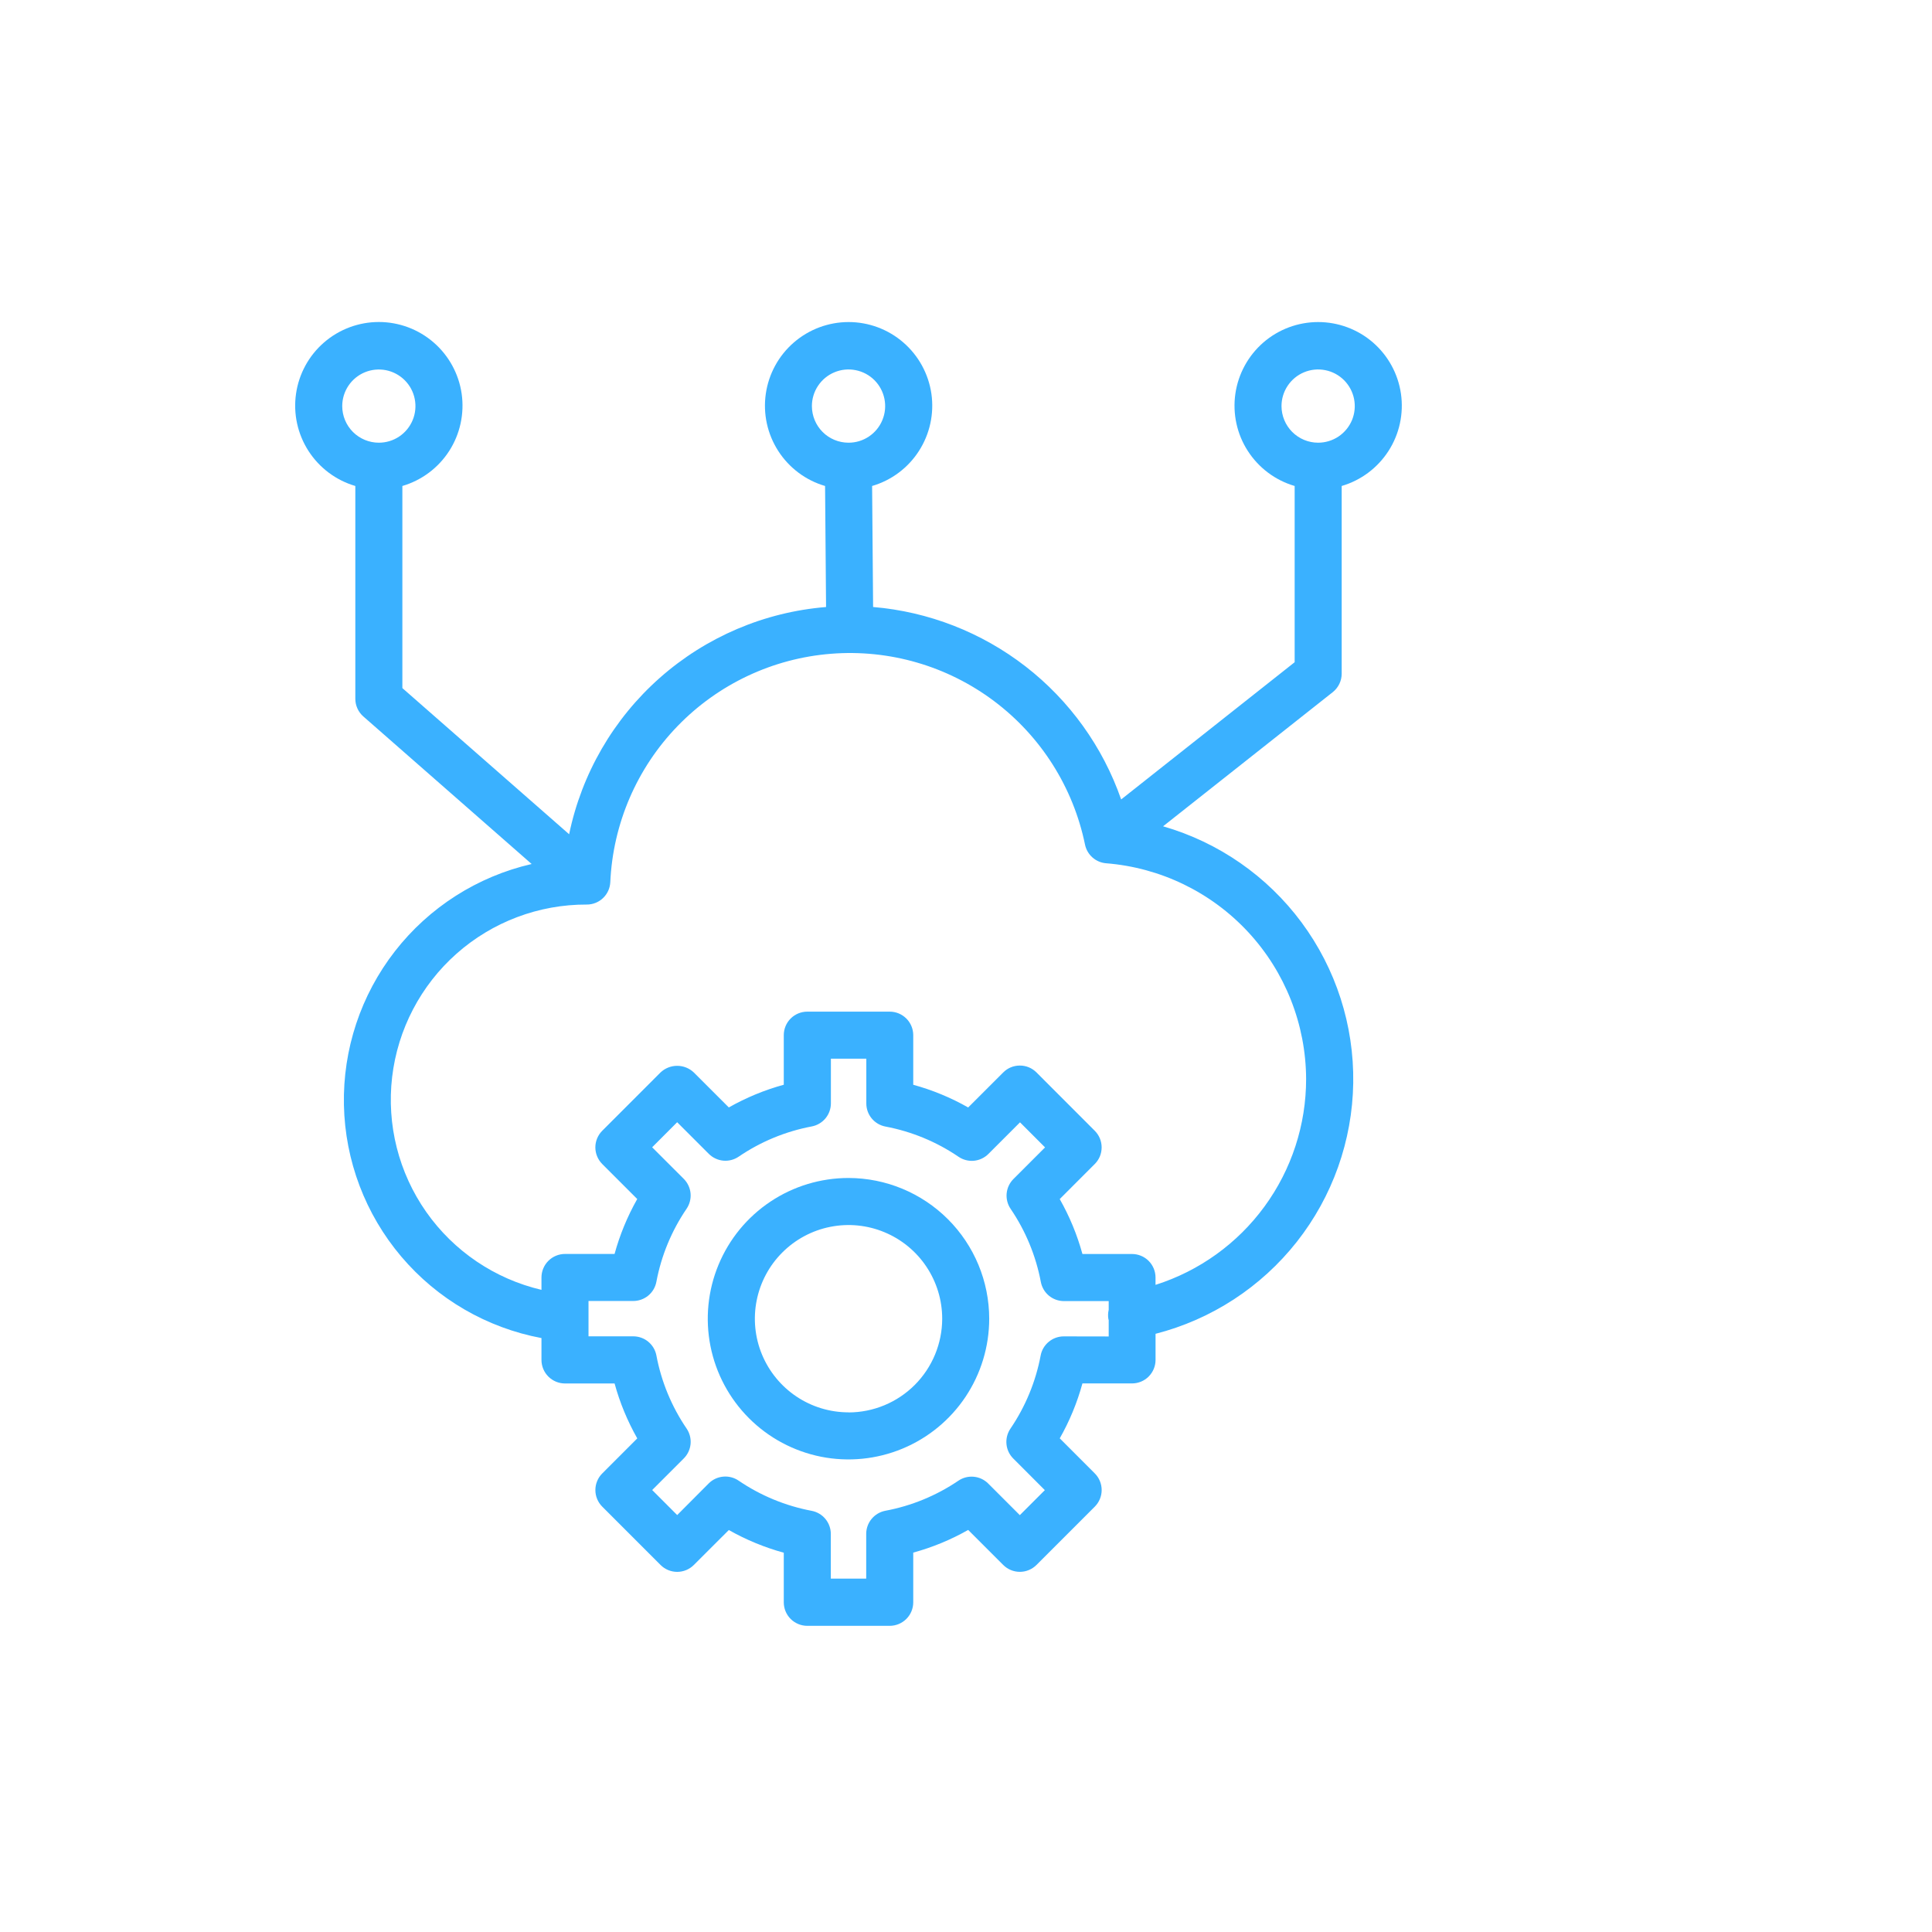 <svg width="72" height="72" viewBox="0 0 72 72" fill="none" xmlns="http://www.w3.org/2000/svg">
<path d="M31.622 43.9C30.584 43.9 29.57 44.207 28.708 44.783C27.845 45.359 27.173 46.178 26.776 47.137C26.379 48.095 26.275 49.149 26.477 50.167C26.679 51.184 27.179 52.119 27.912 52.852C28.646 53.586 29.58 54.085 30.597 54.288C31.615 54.49 32.669 54.386 33.627 53.989C34.586 53.592 35.405 52.92 35.981 52.058C36.557 51.195 36.865 50.181 36.865 49.144C36.864 47.754 36.311 46.421 35.328 45.438C34.345 44.455 33.012 43.902 31.622 43.9ZM31.622 52.634C30.931 52.634 30.256 52.429 29.683 52.046C29.109 51.662 28.662 51.117 28.397 50.479C28.133 49.842 28.064 49.14 28.199 48.463C28.334 47.786 28.666 47.164 29.155 46.676C29.643 46.188 30.265 45.855 30.942 45.721C31.619 45.586 32.32 45.655 32.958 45.92C33.596 46.184 34.141 46.631 34.524 47.205C34.908 47.779 35.113 48.454 35.113 49.144C35.112 50.07 34.744 50.958 34.09 51.613C33.435 52.268 32.547 52.636 31.622 52.637V52.634Z" fill="#3AB1FF"/>
<path d="M50.001 25.104V18.111C50.721 17.9 51.34 17.436 51.746 16.805C52.152 16.175 52.316 15.419 52.21 14.676C52.103 13.934 51.733 13.255 51.166 12.763C50.599 12.272 49.874 12.002 49.124 12.002C48.374 12.002 47.649 12.272 47.082 12.763C46.516 13.255 46.145 13.934 46.038 14.676C45.932 15.419 46.096 16.175 46.502 16.805C46.908 17.436 47.528 17.9 48.248 18.111V24.679L41.782 29.793C41.099 27.832 39.862 26.111 38.222 24.838C36.581 23.566 34.607 22.795 32.538 22.621L32.501 18.111C33.221 17.901 33.841 17.437 34.246 16.806C34.652 16.175 34.817 15.419 34.711 14.677C34.604 13.935 34.233 13.255 33.666 12.764C33.1 12.273 32.375 12.002 31.625 12.002C30.875 12.002 30.15 12.273 29.583 12.764C29.016 13.255 28.645 13.935 28.539 14.677C28.432 15.419 28.597 16.175 29.003 16.806C29.409 17.437 30.028 17.901 30.748 18.111L30.785 22.622C28.488 22.809 26.314 23.736 24.588 25.262C22.862 26.789 21.677 28.834 21.21 31.09L14.995 25.643V18.111C15.715 17.9 16.335 17.436 16.741 16.805C17.146 16.174 17.311 15.418 17.205 14.675C17.098 13.933 16.727 13.253 16.16 12.762C15.594 12.271 14.868 12 14.118 12C13.368 12 12.643 12.271 12.076 12.762C11.509 13.253 11.138 13.933 11.032 14.675C10.925 15.418 11.09 16.174 11.496 16.805C11.902 17.436 12.522 17.9 13.242 18.111V26.041C13.242 26.166 13.268 26.289 13.32 26.403C13.371 26.517 13.447 26.618 13.54 26.7L19.813 32.199C17.793 32.664 15.994 33.812 14.72 35.447C13.446 37.083 12.774 39.108 12.817 41.181C12.86 43.254 13.615 45.249 14.956 46.831C16.297 48.413 18.141 49.484 20.179 49.866V50.681C20.179 50.914 20.272 51.137 20.436 51.301C20.6 51.465 20.823 51.558 21.056 51.558H22.904C23.099 52.273 23.384 52.96 23.749 53.605L22.445 54.91C22.363 54.991 22.299 55.087 22.255 55.194C22.21 55.3 22.188 55.414 22.188 55.529C22.188 55.645 22.21 55.759 22.255 55.865C22.299 55.971 22.363 56.068 22.445 56.149L24.617 58.322C24.698 58.403 24.795 58.468 24.901 58.512C25.008 58.556 25.122 58.579 25.237 58.579C25.352 58.579 25.466 58.556 25.573 58.512C25.679 58.468 25.776 58.403 25.857 58.322L27.161 57.02C27.806 57.385 28.494 57.669 29.209 57.865V59.713C29.209 59.946 29.301 60.169 29.465 60.333C29.63 60.497 29.853 60.59 30.085 60.59H33.157C33.39 60.59 33.612 60.497 33.777 60.333C33.941 60.169 34.034 59.946 34.034 59.713V57.861C34.749 57.666 35.436 57.382 36.081 57.016L37.387 58.321C37.468 58.402 37.565 58.467 37.671 58.511C37.778 58.555 37.892 58.578 38.007 58.578C38.122 58.578 38.236 58.555 38.342 58.511C38.449 58.467 38.545 58.402 38.627 58.321L40.799 56.149C40.881 56.067 40.945 55.971 40.989 55.864C41.033 55.758 41.056 55.644 41.056 55.529C41.056 55.413 41.033 55.3 40.989 55.193C40.945 55.087 40.881 54.99 40.799 54.909L39.494 53.603C39.86 52.959 40.144 52.271 40.339 51.556H42.187C42.42 51.556 42.643 51.464 42.807 51.3C42.971 51.135 43.064 50.912 43.064 50.68V49.707C45.148 49.173 46.998 47.968 48.329 46.278C49.66 44.589 50.399 42.508 50.431 40.357C50.463 38.206 49.786 36.105 48.506 34.377C47.225 32.648 45.411 31.389 43.344 30.794L49.671 25.792C49.774 25.709 49.857 25.605 49.914 25.486C49.972 25.366 50.001 25.236 50.001 25.104ZM12.754 15.134C12.754 14.864 12.834 14.601 12.984 14.376C13.134 14.152 13.347 13.977 13.596 13.874C13.845 13.771 14.12 13.744 14.384 13.796C14.649 13.849 14.892 13.979 15.083 14.17C15.274 14.36 15.404 14.604 15.456 14.868C15.509 15.133 15.482 15.407 15.379 15.656C15.275 15.906 15.101 16.119 14.876 16.269C14.652 16.419 14.388 16.498 14.118 16.498C13.757 16.498 13.41 16.354 13.154 16.099C12.898 15.843 12.754 15.496 12.754 15.134ZM30.257 15.134C30.257 14.864 30.337 14.6 30.487 14.376C30.637 14.151 30.85 13.976 31.1 13.873C31.349 13.769 31.624 13.742 31.888 13.795C32.153 13.847 32.397 13.977 32.588 14.168C32.779 14.359 32.908 14.602 32.961 14.867C33.014 15.132 32.987 15.407 32.883 15.656C32.78 15.906 32.605 16.119 32.38 16.269C32.156 16.419 31.892 16.499 31.622 16.498C31.26 16.498 30.913 16.355 30.657 16.099C30.401 15.843 30.258 15.496 30.257 15.134ZM39.643 49.803C39.439 49.803 39.241 49.874 39.084 50.005C38.926 50.135 38.819 50.316 38.782 50.516C38.598 51.492 38.215 52.419 37.657 53.24C37.542 53.409 37.489 53.613 37.508 53.817C37.527 54.021 37.617 54.211 37.762 54.356L38.938 55.533L38.006 56.465L36.829 55.288C36.685 55.143 36.494 55.053 36.29 55.034C36.087 55.015 35.883 55.067 35.714 55.183C34.893 55.739 33.967 56.12 32.993 56.302C32.792 56.341 32.612 56.448 32.482 56.605C32.352 56.762 32.281 56.96 32.281 57.164V58.831H30.962V57.165C30.962 56.961 30.891 56.764 30.76 56.606C30.63 56.449 30.449 56.342 30.248 56.304C29.273 56.12 28.346 55.737 27.526 55.179C27.357 55.063 27.152 55.011 26.949 55.03C26.745 55.049 26.554 55.139 26.41 55.284L25.237 56.462L24.305 55.529L25.482 54.352C25.627 54.208 25.716 54.017 25.736 53.814C25.755 53.61 25.702 53.406 25.587 53.237C25.028 52.416 24.645 51.489 24.462 50.514C24.424 50.313 24.317 50.132 24.159 50.002C24.002 49.872 23.804 49.801 23.6 49.801H21.932V48.484H23.599C23.804 48.484 24.001 48.413 24.159 48.283C24.316 48.153 24.423 47.972 24.461 47.771C24.644 46.796 25.027 45.869 25.586 45.048C25.701 44.879 25.754 44.675 25.735 44.471C25.716 44.268 25.626 44.077 25.481 43.932L24.304 42.756L25.236 41.822L26.413 42.999C26.558 43.144 26.748 43.234 26.952 43.254C27.156 43.273 27.36 43.22 27.529 43.105C28.349 42.546 29.276 42.163 30.252 41.979C30.452 41.941 30.633 41.834 30.764 41.677C30.894 41.52 30.965 41.322 30.965 41.118V39.455H32.285V41.122C32.285 41.326 32.356 41.524 32.486 41.681C32.616 41.838 32.797 41.945 32.997 41.983C33.973 42.167 34.9 42.55 35.721 43.109C35.89 43.224 36.094 43.277 36.297 43.258C36.501 43.238 36.692 43.148 36.836 43.003L38.013 41.826L38.946 42.76L37.769 43.937C37.624 44.081 37.535 44.272 37.515 44.475C37.496 44.679 37.549 44.883 37.664 45.052C38.222 45.873 38.605 46.8 38.789 47.775C38.827 47.976 38.934 48.157 39.091 48.287C39.248 48.417 39.446 48.488 39.65 48.488H41.318V48.812C41.291 48.927 41.287 49.047 41.307 49.163C41.307 49.174 41.316 49.181 41.318 49.191V49.806L39.643 49.803ZM48.675 40.206C48.677 41.916 48.134 43.582 47.125 44.962C46.116 46.343 44.693 47.366 43.063 47.883V47.609C43.063 47.377 42.971 47.154 42.806 46.989C42.642 46.825 42.419 46.733 42.187 46.733H40.339C40.143 46.018 39.859 45.33 39.493 44.686L40.798 43.38C40.88 43.299 40.944 43.202 40.989 43.096C41.032 42.989 41.055 42.876 41.055 42.76C41.055 42.645 41.032 42.531 40.989 42.425C40.944 42.318 40.88 42.222 40.798 42.14L38.627 39.967C38.545 39.885 38.449 39.82 38.342 39.776C38.236 39.732 38.122 39.71 38.007 39.71C37.892 39.71 37.778 39.732 37.671 39.776C37.565 39.82 37.468 39.885 37.387 39.967L36.081 41.272C35.436 40.906 34.749 40.622 34.034 40.426V38.578C34.034 38.345 33.941 38.122 33.777 37.958C33.612 37.793 33.39 37.701 33.157 37.701H30.085C29.853 37.701 29.63 37.793 29.465 37.958C29.301 38.122 29.209 38.345 29.209 38.578V40.425C28.494 40.621 27.806 40.905 27.161 41.271L25.856 39.967C25.689 39.808 25.467 39.72 25.236 39.72C25.006 39.72 24.784 39.808 24.616 39.967L22.444 42.14C22.363 42.221 22.298 42.318 22.254 42.424C22.21 42.53 22.187 42.644 22.187 42.76C22.187 42.875 22.21 42.989 22.254 43.095C22.298 43.202 22.363 43.298 22.444 43.38L23.748 44.684C23.383 45.329 23.099 46.016 22.903 46.731H21.056C20.823 46.731 20.6 46.824 20.436 46.988C20.272 47.152 20.179 47.375 20.179 47.608V48.069C18.439 47.661 16.91 46.627 15.883 45.164C14.857 43.701 14.405 41.911 14.614 40.136C14.823 38.361 15.678 36.725 17.015 35.54C18.353 34.355 20.081 33.703 21.868 33.71C22.093 33.711 22.311 33.624 22.474 33.468C22.637 33.312 22.734 33.099 22.744 32.873C22.843 30.696 23.733 28.629 25.248 27.062C26.764 25.495 28.799 24.535 30.972 24.364C33.145 24.192 35.306 24.82 37.048 26.129C38.791 27.438 39.995 29.339 40.435 31.474C40.473 31.661 40.571 31.83 40.714 31.956C40.857 32.082 41.037 32.158 41.227 32.172C43.25 32.334 45.138 33.249 46.517 34.737C47.896 36.225 48.666 38.177 48.675 40.206ZM47.758 15.134C47.758 14.864 47.838 14.6 47.988 14.376C48.138 14.151 48.351 13.976 48.6 13.873C48.85 13.769 49.124 13.742 49.389 13.795C49.654 13.847 49.897 13.977 50.088 14.168C50.279 14.359 50.409 14.602 50.462 14.867C50.515 15.132 50.488 15.406 50.385 15.656C50.281 15.905 50.106 16.118 49.882 16.268C49.657 16.418 49.393 16.498 49.123 16.498C48.761 16.498 48.415 16.354 48.159 16.099C47.903 15.843 47.759 15.496 47.758 15.134Z" fill="#3AB1FF"/>
</svg>
